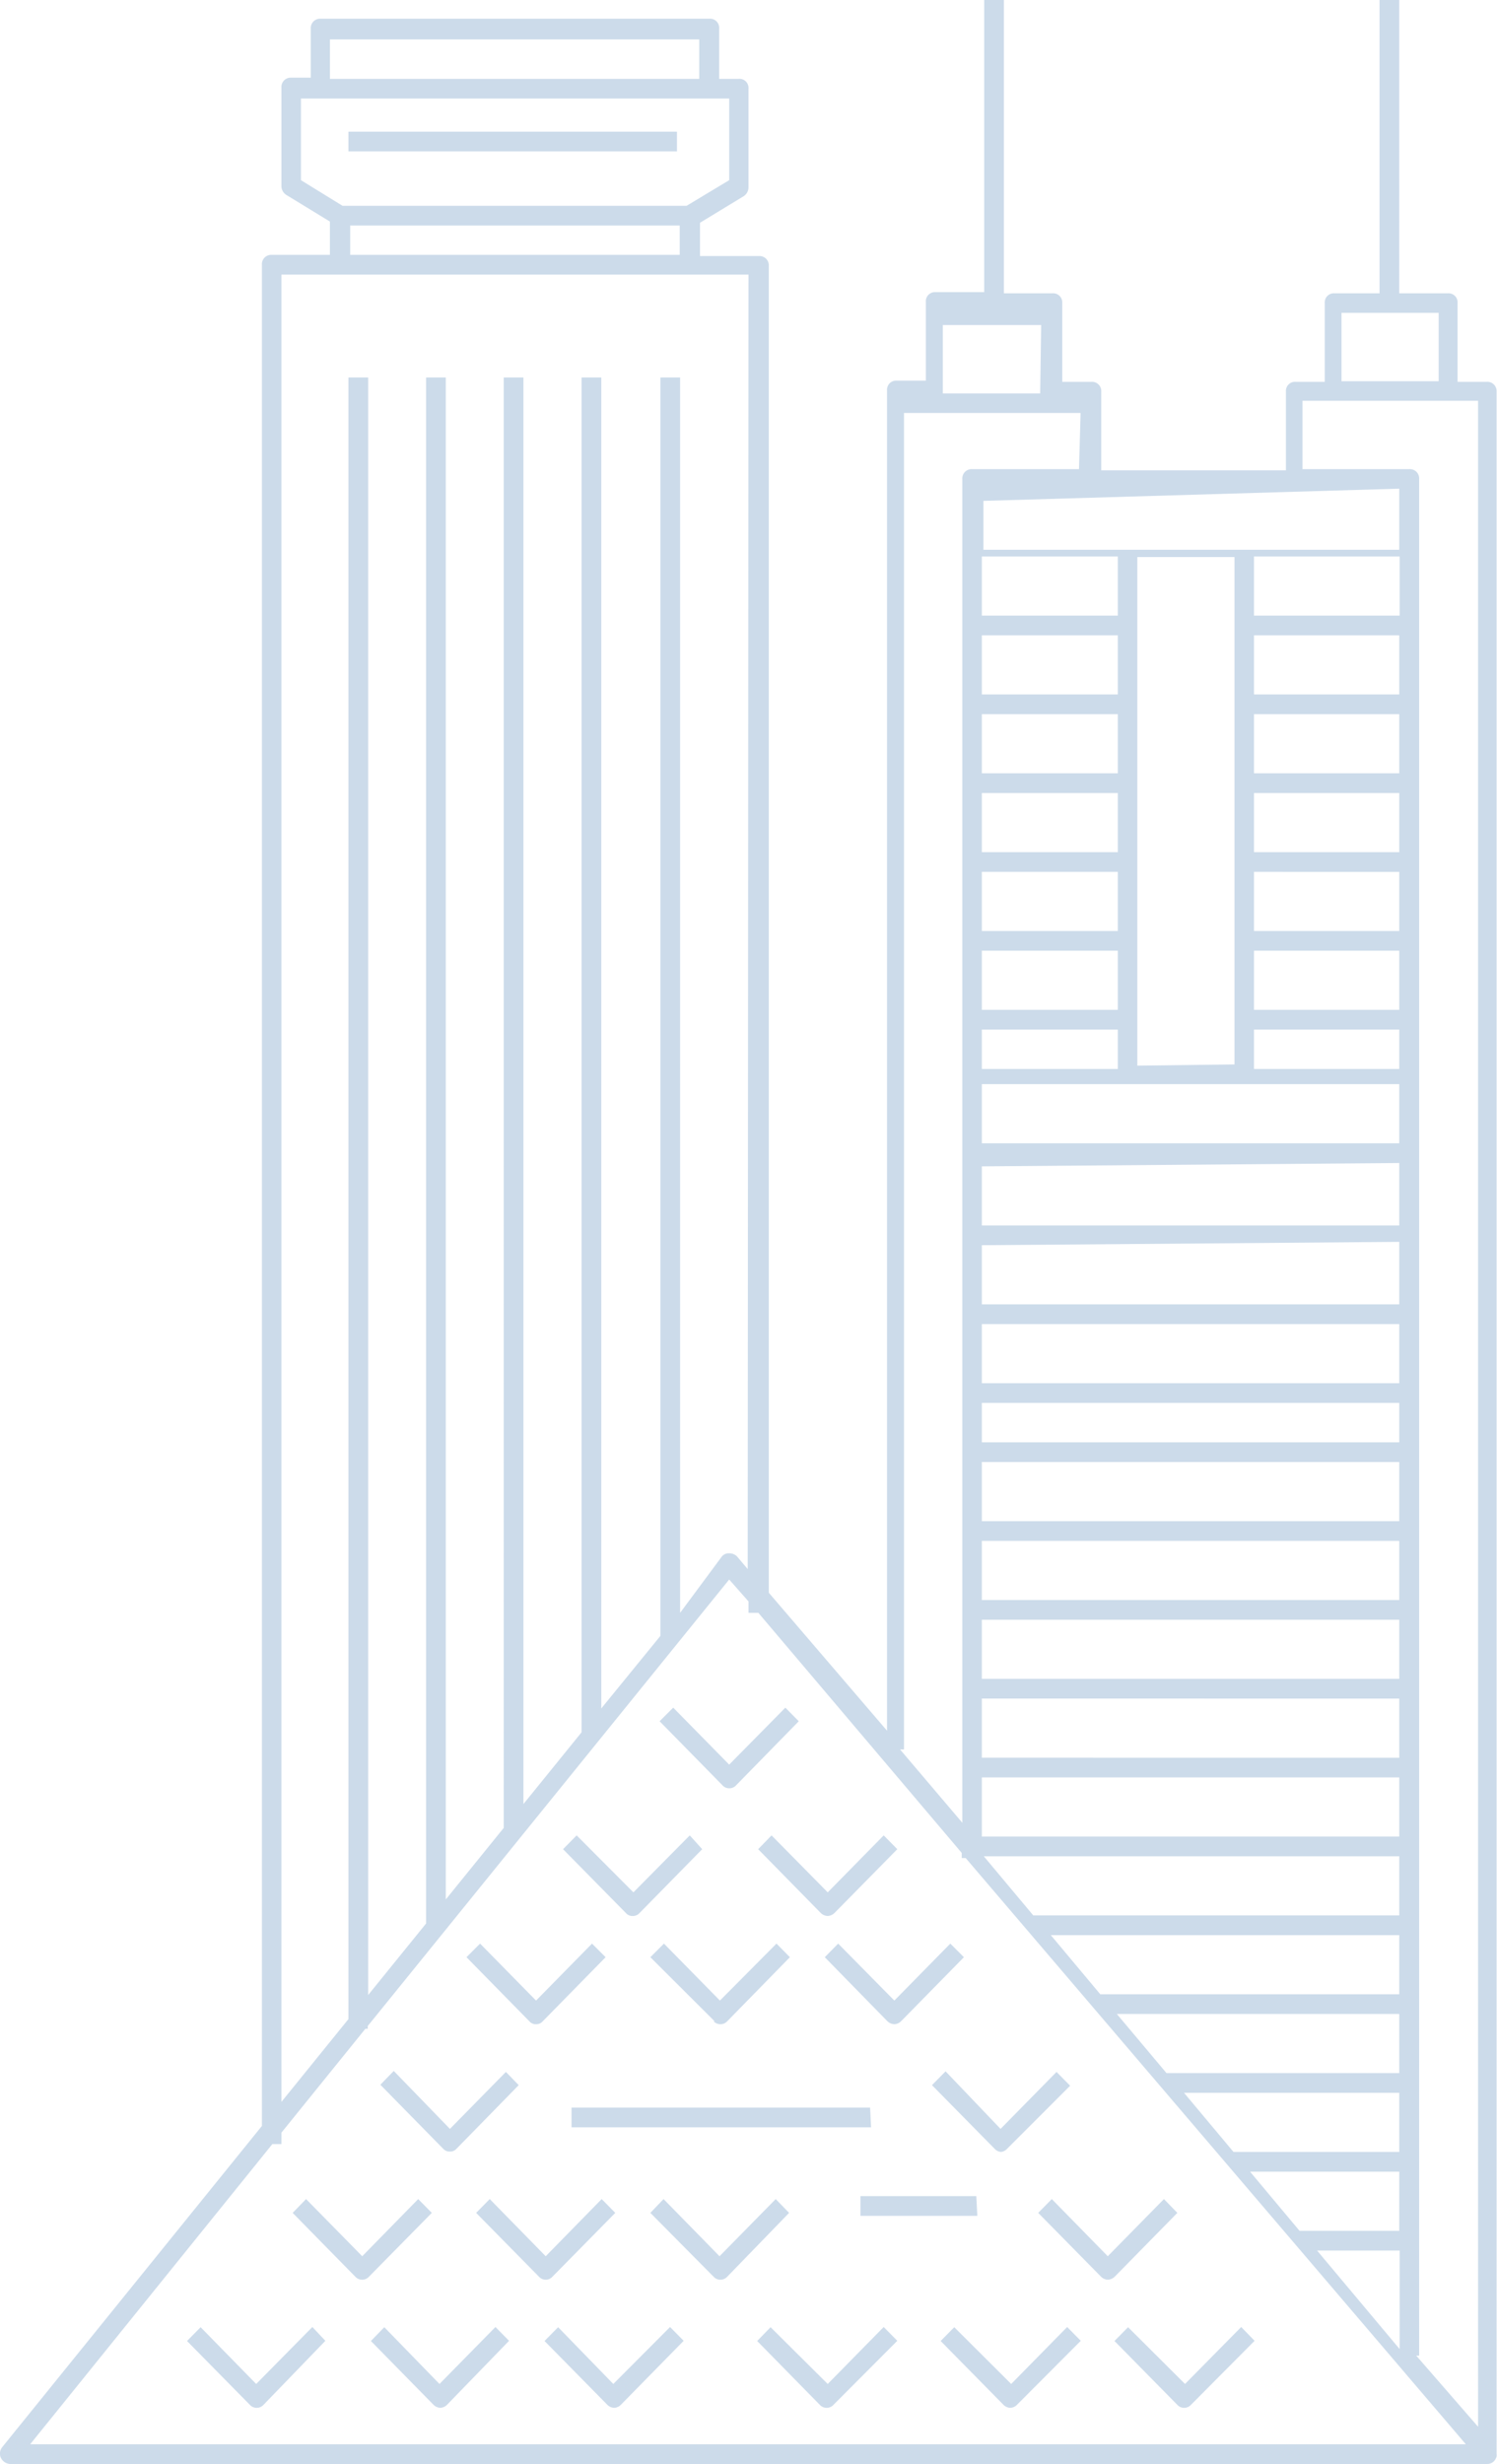 <svg xmlns="http://www.w3.org/2000/svg" viewBox="0 0 75.96 125"><defs><style>.cls-1{fill:#004c97;fill-rule:evenodd;opacity:0.2;isolation:isolate;}</style></defs><title>深圳</title><g id="图层_2" data-name="图层 2"><g id="图层_1-2" data-name="图层 1"><path class="cls-1" d="M75.91,124.7a.48.48,0,0,1-.45.3H.5a.57.57,0,0,1-.45-.3.52.52,0,0,1,.05-.54l13.19-16.31V13.43a.47.47,0,0,1,.5-.5h2.95V11.24L14.53,9.89a.53.53,0,0,1-.25-.45v-5a.47.47,0,0,1,.49-.5h1V1.45a.47.47,0,0,1,.49-.5H36a.46.46,0,0,1,.49.5V4h1a.46.46,0,0,1,.49.5v5a.54.54,0,0,1-.24.45l-2.22,1.35v1.69h3a.47.47,0,0,1,.49.5V80.8l6,7v-68a.46.46,0,0,1,.49-.49h1.48v-4a.46.46,0,0,1,.49-.49h2.47V0h1V14.88h2.47a.46.46,0,0,1,.49.49v4h1.48a.47.47,0,0,1,.5.49v4h9.37v-4a.46.46,0,0,1,.49-.49h1.48v-4a.46.46,0,0,1,.49-.49H70V0h1V14.88h2.47a.46.46,0,0,1,.49.49v4h1.48a.47.47,0,0,1,.5.49V124.5A.3.3,0,0,1,75.91,124.7ZM35.48,2H16.74V4H35.48ZM37,9.14V5H15.27V9.14l2.11,1.3H34.84Zm-19.23,2.3v1.49H34.49V11.44Zm20.21,2.49H14.28v92.7l3.4-4.2V19.15h1v82.06l2.94-3.63V19.15h1V96.36l2.94-3.63V19.15h1V91.52l2.95-3.64V19.15h1V86.67l3-3.68h0V19.15h1V81.82L36.6,79a.45.45,0,0,1,.39-.2.57.57,0,0,1,.4.15l.55.65Zm.5,67.89h-.5v-.58L37,80.13,22.58,97.94h0l-3.92,4.84v.14h-.12l-4.26,5.27v.58h-.46L1.53,124V124H74.38L49,94.26h-.2V94ZM63.63,32.23v3H71v-3Zm7.39-1v-3H63.63v3Zm-7.39,5v3H71v-3Zm0,4v3H71v-3Zm0,4v3H71v-3Zm0,4v3H71v-3Zm0,4v2H71v-2ZM49.82,55v3H71V55Zm12.82-1V28.26H57.71v23.8h0v2ZM49.82,32.23v3h6.9v-3Zm6.9-1v-3h-6.9v3Zm-6.9,5v3h6.9v-3Zm0,4v3h6.9v-3Zm0,4v3h6.9v-3Zm0,4v3h6.9v-3Zm0,4v2h6.9v-2Zm0,6.94v3H71V59Zm0,4v3H71V63Zm0,4v3H71v-3Zm0,4v2H71v-2Zm0,3h0v3H71v-3Zm0,4v3H71v-3Zm0,4v3H71v-3Zm0,4v3H71v-3Zm0,4v3H71v-3Zm.1,4,2.51,3H71v-3Zm3.4,4,2.51,3H71v-3Zm3.35,4,2.52,3H71v-3Zm3.41,4,2.51,3H71v-3Zm3.35,4,2.51,3H71v-3Zm3.4,4,4.19,5v-5Zm-14-97.68H47.84v3.47h4.94Zm2,4.46H45.87V88.75h-.2l3.16,3.72V24.3a.47.47,0,0,1,.49-.5h5.43Zm-4.93,4.46v2.48H71V24.79ZM73,15.87H68.07v3.47H73Zm2,4.46H66.09V23.8h5.43a.47.47,0,0,1,.49.5v95.2h-.15L75,123.11ZM45.72,102.54a.52.52,0,0,1-.34.15.54.54,0,0,1-.35-.15l-3.18-3.25.68-.69,2.85,2.89,2.84-2.89.69.69ZM42,97.2a.54.54,0,0,1-.35-.15l-3.18-3.24.68-.7L42,96l2.84-2.89.69.7-3.19,3.24A.54.54,0,0,1,42,97.2ZM37,90.72a.45.45,0,0,1-.34-.15l-3.19-3.25.69-.69L37,89.52l2.85-2.89.68.69-3.18,3.25A.45.45,0,0,1,37,90.72Zm-1.37,3.09-3.18,3.24a.45.45,0,0,1-.35.15.43.43,0,0,1-.34-.15l-3.19-3.24.69-.7L32.14,96,35,93.11Zm-4.9,5.48-3.19,3.25a.43.43,0,0,1-.34.15.42.42,0,0,1-.34-.15l-3.19-3.25.69-.69,2.84,2.89,2.84-2.89Zm-4.41,6.49L23.17,109a.43.43,0,0,1-.34.15.45.45,0,0,1-.35-.15l-3.18-3.24.68-.7L22.83,108l2.84-2.89Zm-5.1,5.78.69.7-3.19,3.24a.47.47,0,0,1-.69,0l-3.18-3.24.68-.7,2.85,2.9,2.84-2.9Zm-4.71,7.19L13.37,122a.47.47,0,0,1-.69,0l-3.19-3.24.69-.7L13,120.94l2.85-2.89Zm5.79,2.19,2.84-2.89.69.7L22.68,122a.52.52,0,0,1-.34.15A.54.54,0,0,1,22,122l-3.18-3.24.68-.7Zm2.55-9.38,2.84,2.9,2.84-2.9.69.7-3.19,3.24a.46.46,0,0,1-.68,0l-3.19-3.24Zm6.27,9.38h0L34,118.05l.69.7L31.5,122a.5.5,0,0,1-.34.15.52.52,0,0,1-.34-.15l-3.19-3.24.69-.7Zm2.55-9.38,2.84,2.9,2.85-2.9.68.7L36.9,115.5a.47.47,0,0,1-.69,0L33,112.26ZM42,120.94l2.84-2.89.69.7L42.29,122a.47.47,0,0,1-.69,0l-3.18-3.24.68-.7Zm9.31,0h0l2.84-2.89.69.7L51.6,122a.5.5,0,0,1-.34.15.52.52,0,0,1-.34-.15l-3.19-3.24.69-.7Zm2.06-9.38,2.84,2.9,2.85-2.9.68.7-3.18,3.24a.54.54,0,0,1-.35.15.52.52,0,0,1-.34-.15l-3.19-3.24Zm6.76,9.38,2.85-2.89.68.7L60.43,122a.47.47,0,0,1-.69,0l-3.19-3.24.69-.7Zm-10.54-8.53H43.66v-1h5.88Zm-13.33-9.87L33,99.29l.69-.69,2.84,2.89L39.4,98.6l.68.69-3.18,3.25a.47.47,0,0,1-.69,0Zm7.94,5.38H29v-1H44.15Zm6.62,1.25a.5.5,0,0,1-.34-.15l-3.19-3.24.69-.7L50.77,108l2.84-2.89.69.7L51.11,109A.5.5,0,0,1,50.77,109.17ZM17.68,6.68H34.35v1H17.68Z"/></g></g></svg>